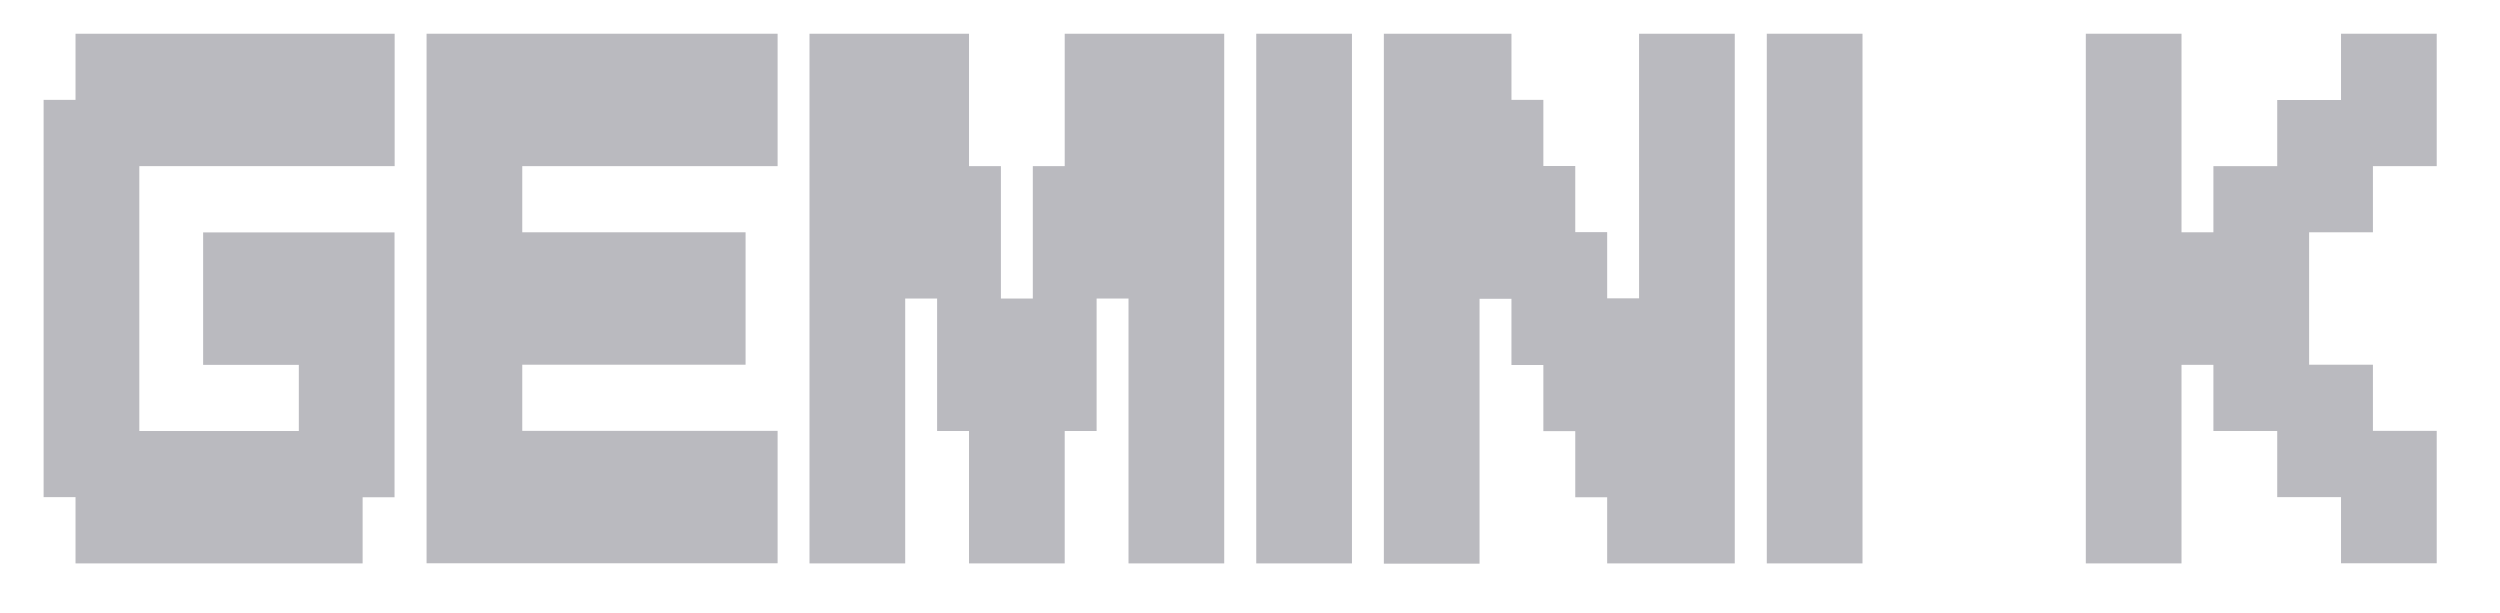 <svg xmlns="http://www.w3.org/2000/svg" id="Calque_1" data-name="Calque 1" width="1920" height="471" viewBox="0 0 1920 471"><defs><style>      .cls-1 {        fill: #bababf;        stroke-width: 0px;      }    </style></defs><path class="cls-1" d="M58,432.6v-50.8h-24.5V76.7h24.5V25.9h245.1v101.7H107v203.4h122.5v-50.8h-73.5v-101.7h147v203.4h-24.5v50.8H58Z"></path><path class="cls-1" d="M327.6,432.6V25.9h269.6v101.7h-196.1v50.8h171.5v101.7h-171.5v50.8h196.1v101.7h-269.6Z"></path><path class="cls-1" d="M621.7,25.9h122.5v101.7h24.5v101.7h24.5v-101.7h24.5V25.9h122.5v406.8h-73.5v-203.4h-24.5v101.7h-24.5v101.7h-73.5v-101.7h-24.5v-101.7h-24.5v203.4h-73.5V25.9Z"></path><path class="cls-1" d="M964.8,432.6V25.9h73.5v406.8h-73.5Z"></path><path class="cls-1" d="M1062.8,432.6V25.9h98v50.8h24.5v50.8h24.5v50.8h24.5v50.8h24.5V25.9h73.5v406.8h-98v-50.8h-24.5v-50.8h-24.5v-50.8h-24.5v-50.8h-24.5v203.4h-73.5Z"></path><path class="cls-1" d="M1356.9,432.6V25.9h73.5v406.8h-73.5Z"></path><path class="cls-1" d="M1601.9,432.6V25.9h73.5v152.5h24.5v-50.8h49v-50.8h49V25.9h73.5v101.7h-49v50.8h-49v101.7h49v50.8h49v101.7h-73.5v-50.8h-49v-50.8h-49v-50.8h-24.5v152.5h-73.5Z"></path></svg>